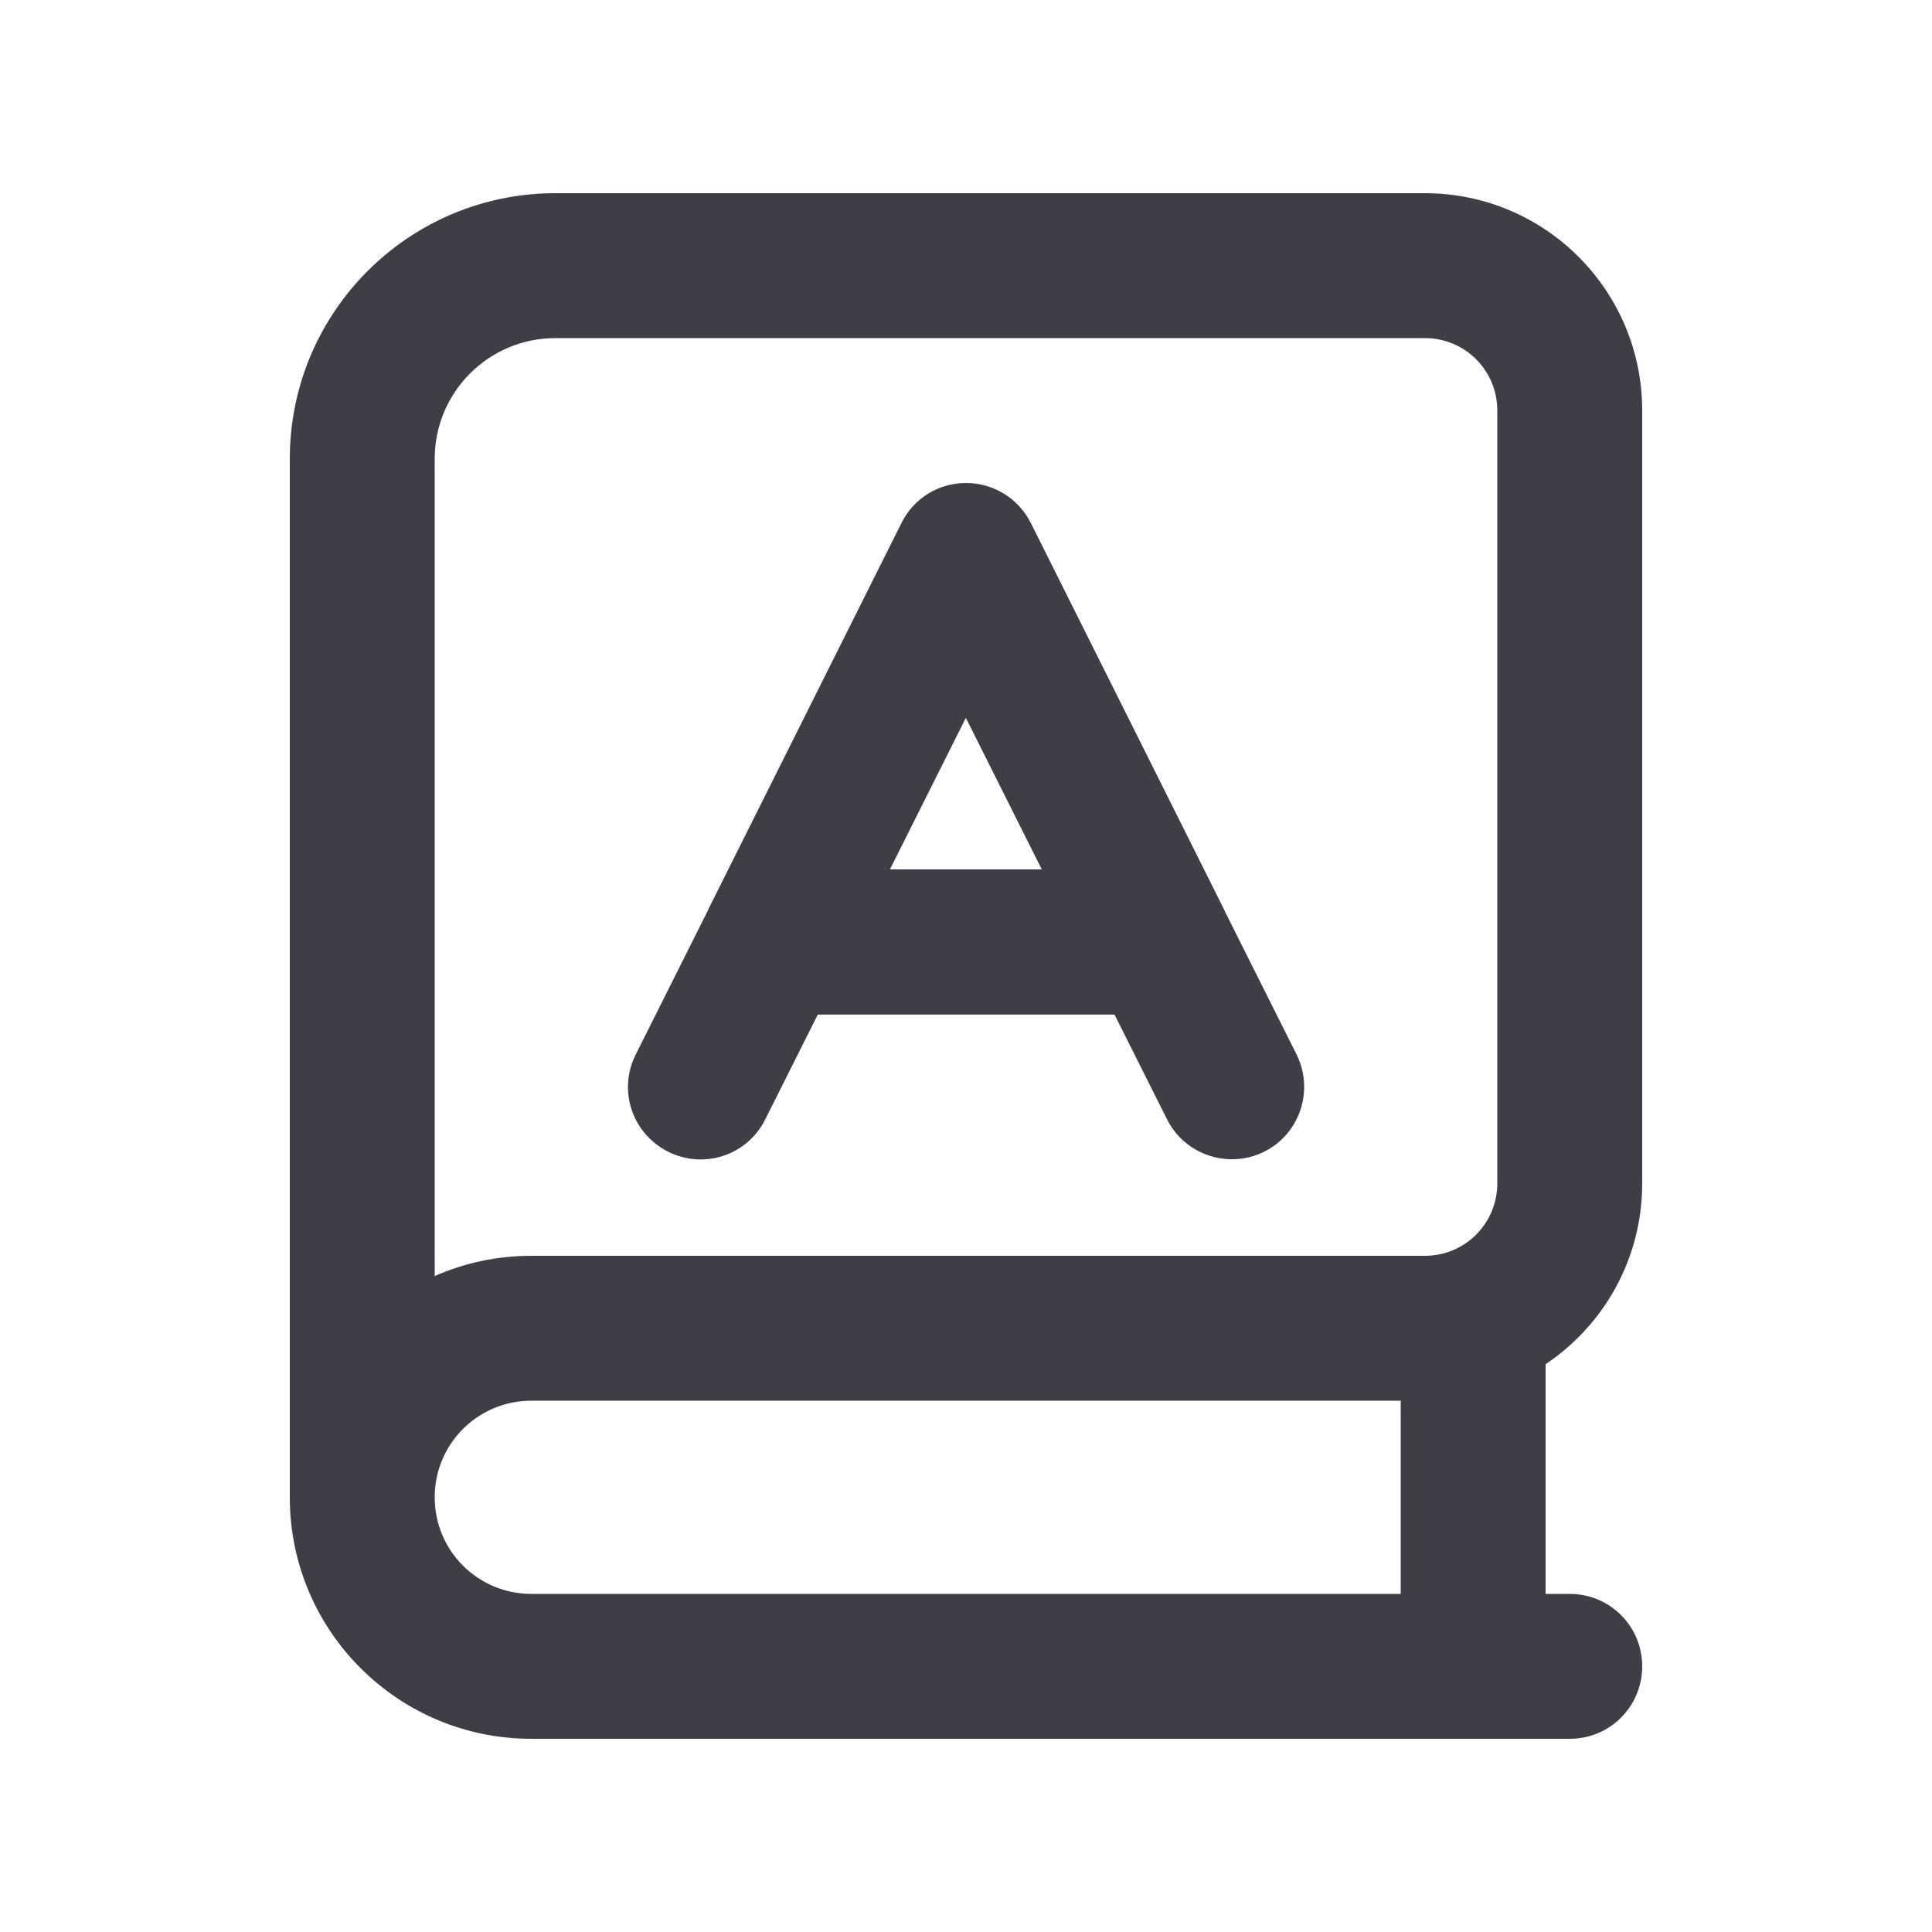 <svg width="640" height="640" viewBox="0 0 640 640" fill="none" xmlns="http://www.w3.org/2000/svg">
<path d="M96 152C96 103.4 135.4 64 184 64H472C511.8 64 544 96.2 544 136V392C544 417 531.3 439 512 451.9V528H520C533.3 528 544 538.7 544 552C544 565.3 533.3 576 520 576H176C131.8 576 96 540.2 96 496V152ZM144 496C144 513.7 158.3 528 176 528H464V464H176C158.3 464 144 478.3 144 496ZM144 422.7C153.8 418.4 164.6 416 176 416H472C485.3 416 496 405.3 496 392V136C496 122.7 485.3 112 472 112H184C161.9 112 144 129.9 144 152V422.7ZM341.5 173.3L405.3 300.9C405.5 301.2 405.6 301.5 405.7 301.8L429.5 349.3C435.4 361.2 430.6 375.6 418.8 381.5C407 387.4 392.5 382.6 386.6 370.8L369.2 336.1H270.9L253.5 370.8C247.6 382.7 233.2 387.5 221.3 381.5C209.4 375.5 204.6 361.2 210.6 349.3L234.4 301.8C234.5 301.5 234.7 301.2 234.8 300.9L298.6 173.3C302.6 165.1 310.9 160 320 160C329.1 160 337.4 165.1 341.5 173.3ZM320 237.7L294.8 288H345.1L319.9 237.7H320Z" fill="#3E3E46"/>
</svg>
